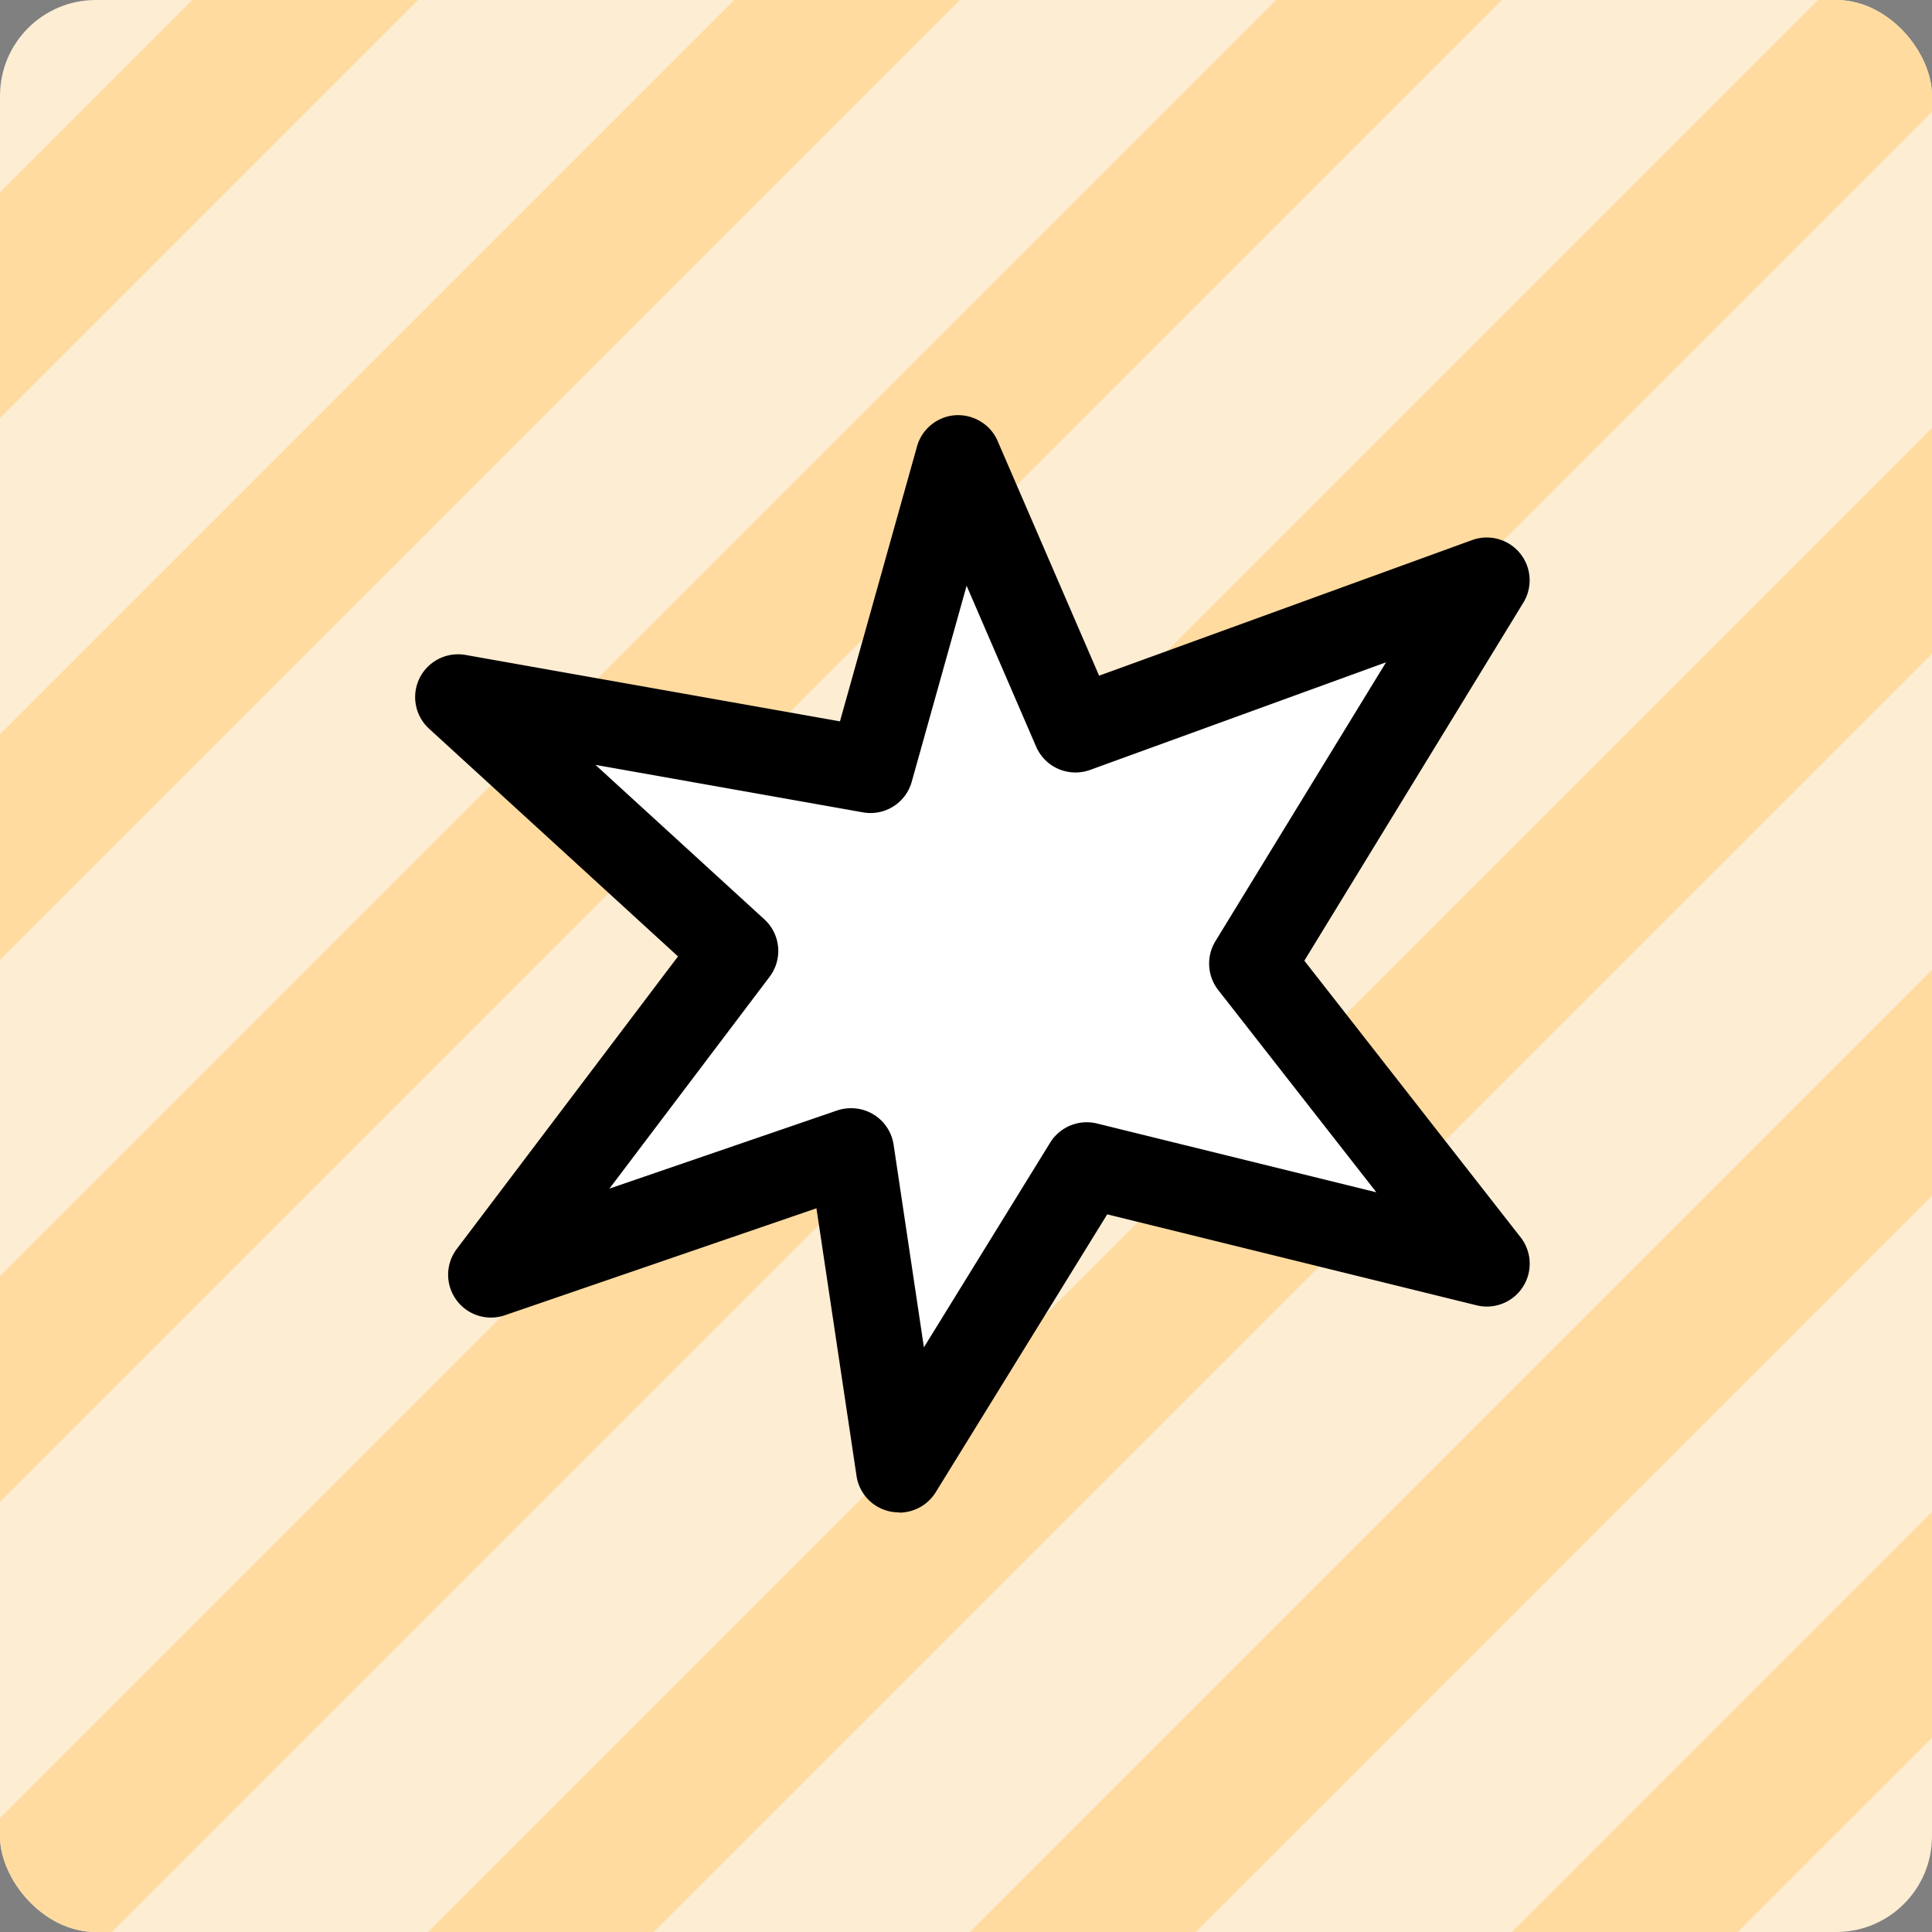 <svg xmlns="http://www.w3.org/2000/svg" width="121" height="121" fill="none"><rect width="100%" height="100%" fill="#808080" stroke="none"/><g clip-path="url(#a)"><rect width="121" height="121" fill="#FDEDD3" rx="6"/><path stroke="#FFDBA0" stroke-width="10" d="M-99.535 118.648 95.626-76.513M-82.565 135.619 112.596-59.543m-178.19 212.132L129.567-42.572M-48.624 169.56 146.538-25.602M-31.653 186.53 163.508-8.631M-14.683 203.501 180.479 8.34M2.288 220.471 197.449 25.31M19.258 237.442 214.42 42.281"/><path fill="#fff" d="M60.008 28.679 67.365 45.7l25.738-9.352-14.684 24.006 14.684 18.784-25.036-6.169-11.771 19.068-2.98-19.95-22.572 7.746 15.327-20.27-17.388-15.91 25.842 4.586 5.483-19.561Z"/><path fill="#000" d="M56.295 94.72a2.678 2.678 0 0 1-2.651-2.286l-2.51-16.76-19.516 6.7a2.679 2.679 0 0 1-3.04-.964 2.678 2.678 0 0 1 .03-3.19L42.463 59.9 26.875 45.64a2.68 2.68 0 0 1-.598-3.166 2.69 2.69 0 0 1 2.876-1.456l23.453 4.16 4.825-17.216a2.69 2.69 0 0 1 2.405-1.957c1.12-.067 2.196.568 2.644 1.613l6.356 14.7 23.363-8.493a2.688 2.688 0 0 1 2.995.822c.724.88.807 2.128.21 3.1L81.69 60.167l13.541 17.32a2.684 2.684 0 0 1-2.749 4.265l-23.138-5.698-10.74 17.403a2.693 2.693 0 0 1-2.286 1.277l-.023-.015Zm-2.98-25.313a2.682 2.682 0 0 1 2.651 2.285l1.898 12.69 7.91-12.824a2.696 2.696 0 0 1 2.927-1.195l17.5 4.31-9.904-12.668a2.693 2.693 0 0 1-.179-3.054l10.688-17.47-18.53 6.737a2.685 2.685 0 0 1-3.384-1.457l-4.354-10.076-3.436 12.272a2.678 2.678 0 0 1-3.055 1.92l-16.753-2.973 10.576 9.672a2.683 2.683 0 0 1 .329 3.6l-10.03 13.265 14.257-4.892c.284-.097.576-.142.874-.142h.015Z"/></g><defs><clipPath id="a"><rect width="121" height="121" fill="#fff" rx="6"/></clipPath></defs></svg>
